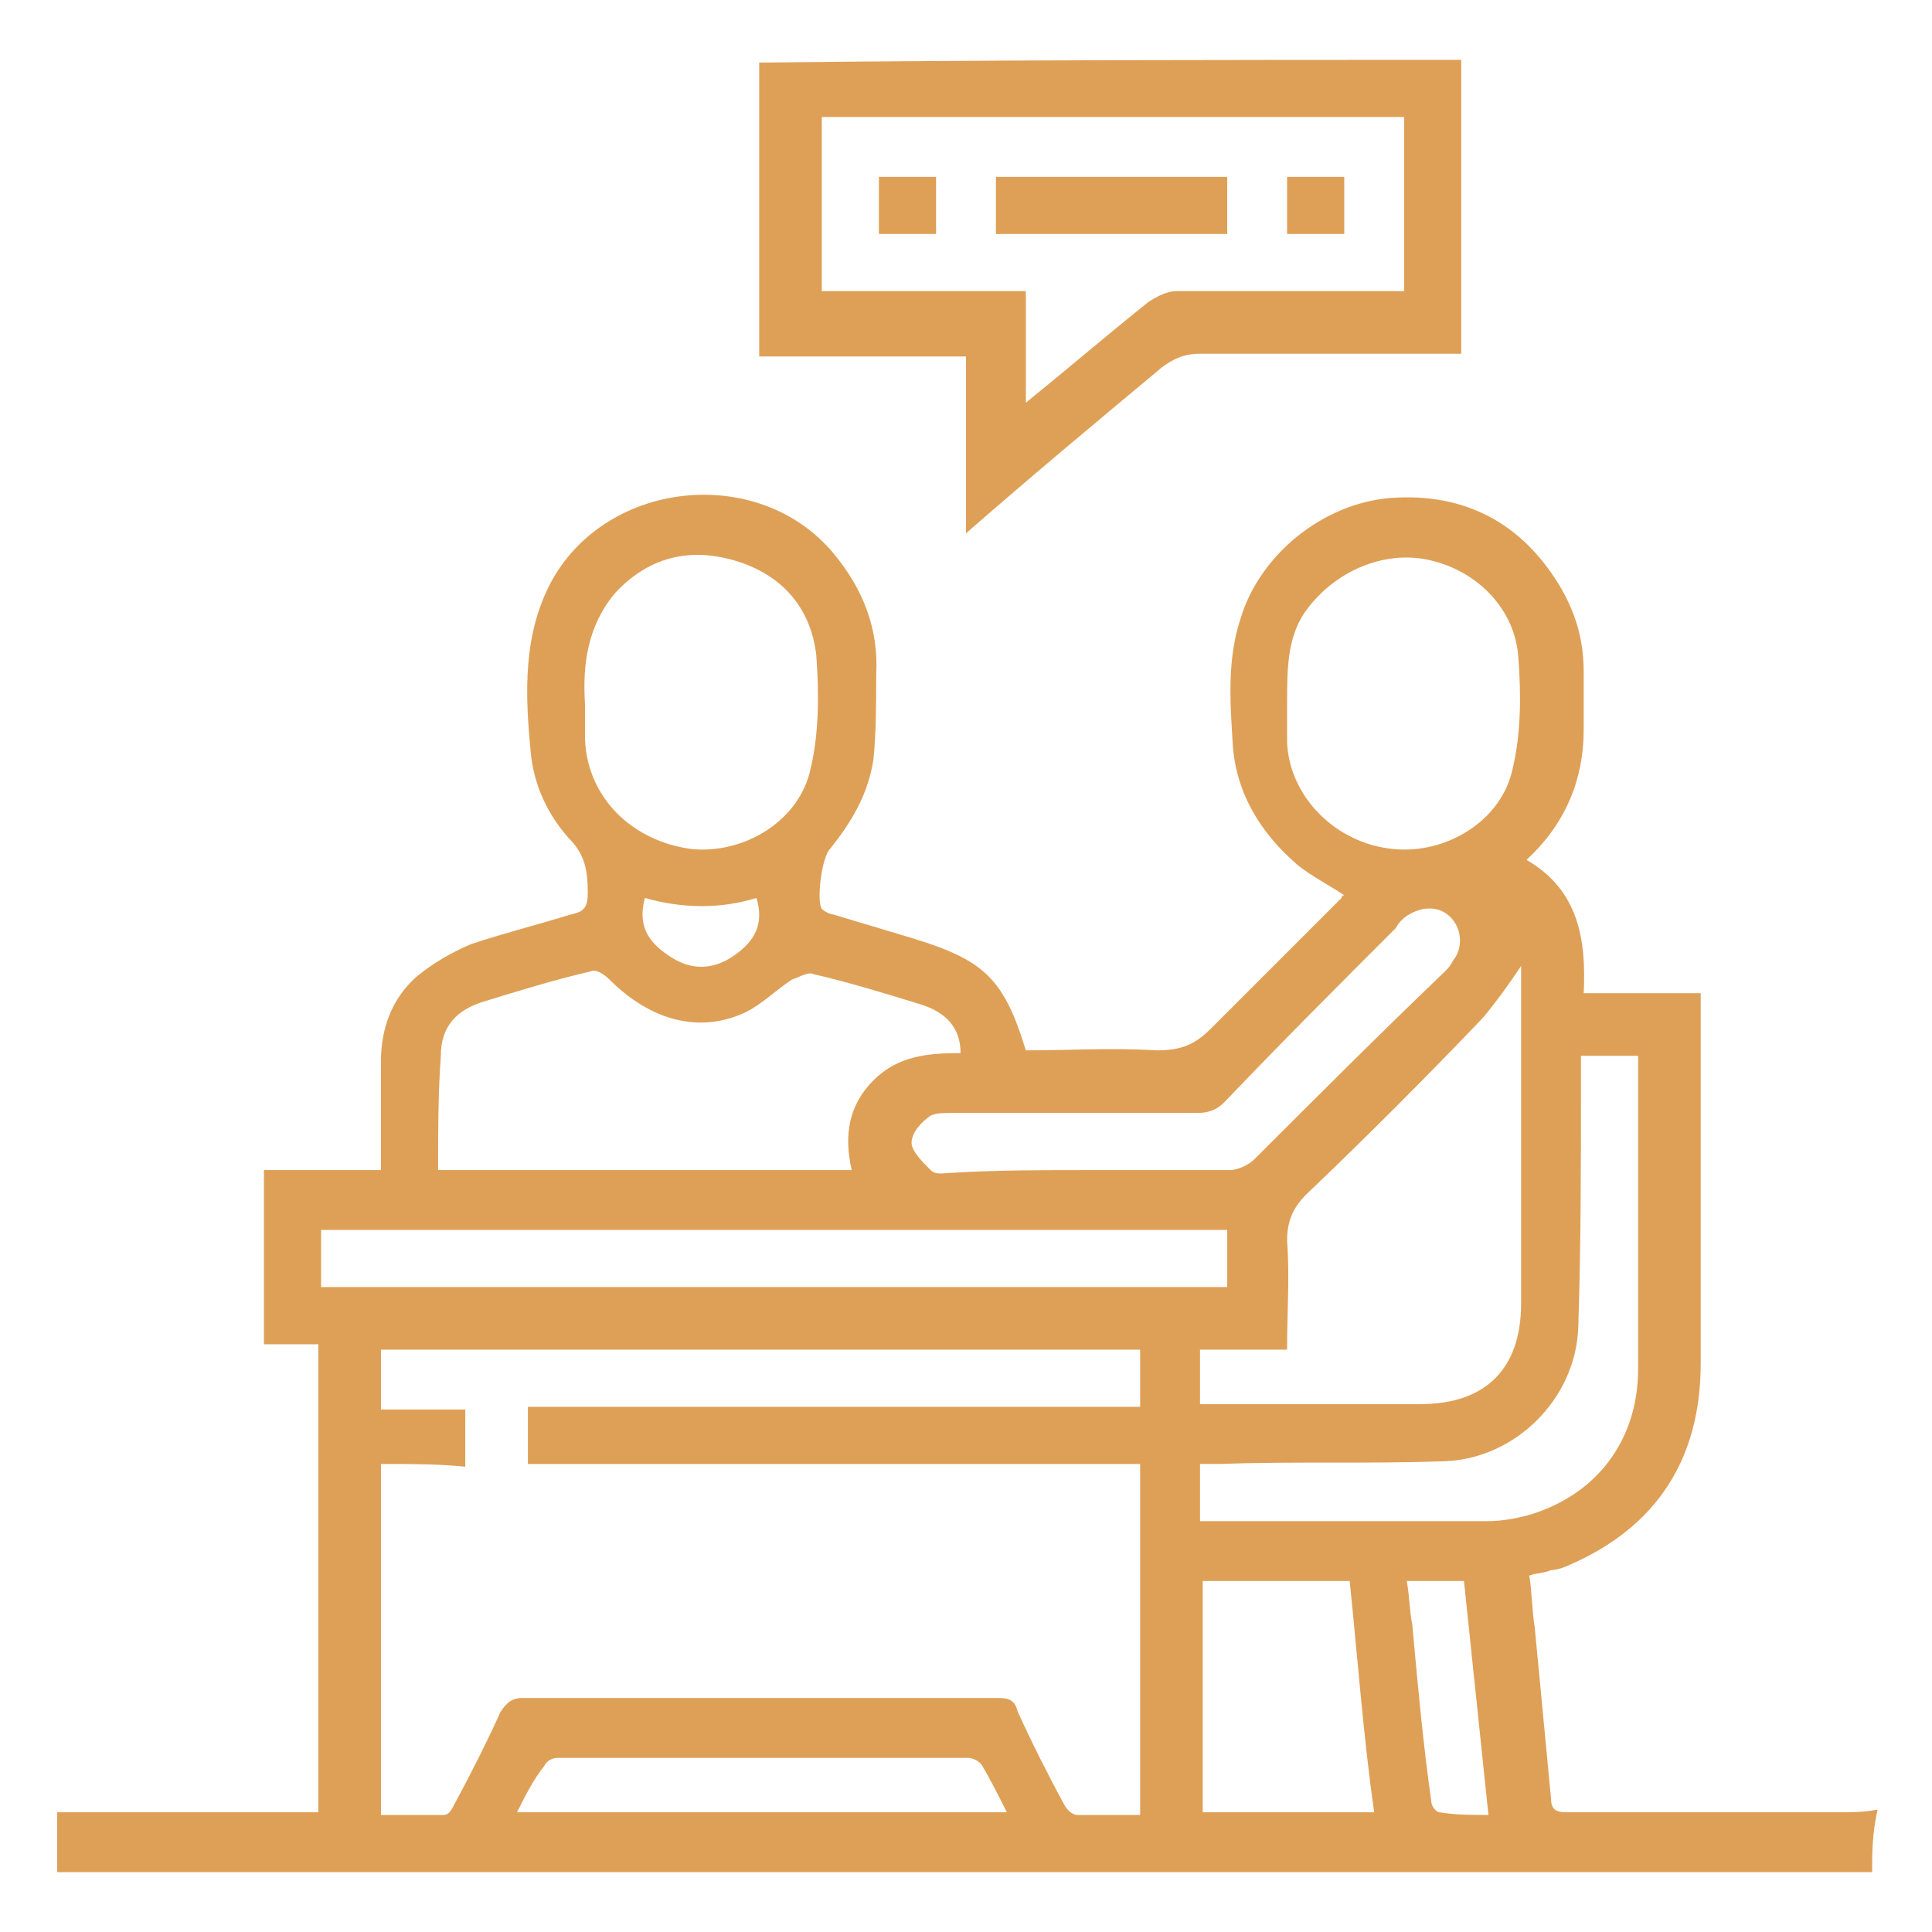 <?xml version="1.0" encoding="utf-8"?>
<!-- Generator: Adobe Illustrator 26.0.3, SVG Export Plug-In . SVG Version: 6.00 Build 0)  -->
<svg version="1.1" id="Layer_1" xmlns="http://www.w3.org/2000/svg" xmlns:xlink="http://www.w3.org/1999/xlink" x="0px" y="0px"
	 viewBox="0 0 71 71" style="enable-background:new 0 0 71 71;" xml:space="preserve">
<style type="text/css">
	.st0{fill:#DEA057;}
</style>
<g>
	<path class="st0" d="M68.8,68.8c-22.2,0-44.4,0-66.7,0c0-0.7,0-1.4,0-2.2c3.2,0,6.4,0,9.6,0c0-5.8,0-11.4,0-17.2c-0.7,0-1.3,0-2,0
		c0-2.2,0-4.3,0-6.4c1.4,0,2.8,0,4.3,0c0-1.4,0-2.7,0-4c0-1.2,0.4-2.3,1.3-3.1c0.6-0.5,1.3-0.9,2-1.2c1.2-0.4,2.4-0.7,3.7-1.1
		c0.5-0.1,0.6-0.3,0.6-0.8c0-0.8-0.1-1.4-0.7-2c-0.8-0.9-1.3-2-1.4-3.2c-0.2-2.1-0.3-4.3,0.8-6.3c2.1-3.7,7.6-4.2,10.3-1
		c1.1,1.3,1.7,2.8,1.6,4.5c0,1,0,2.1-0.1,3.1c-0.2,1.3-0.8,2.3-1.6,3.3c-0.3,0.3-0.5,1.9-0.3,2.2c0.1,0.1,0.3,0.2,0.4,0.2
		c1,0.3,2,0.6,3,0.9c2.6,0.8,3.3,1.5,4.1,4.1c1.6,0,3.2-0.1,4.8,0c0.9,0,1.4-0.2,2-0.8c1.6-1.6,3.2-3.2,4.8-4.8c0,0,0-0.1,0.1-0.1
		c-0.6-0.4-1.2-0.7-1.7-1.1c-1.4-1.2-2.3-2.7-2.4-4.5c-0.1-1.6-0.2-3.1,0.3-4.6c0.7-2.3,3-4.2,5.5-4.4c2.7-0.2,4.8,0.9,6.2,3.2
		c0.6,1,0.9,2,0.9,3.2c0,0.7,0,1.4,0,2.1c0,1.9-0.7,3.5-2.1,4.8c1.9,1.1,2.2,2.9,2.1,4.9c1.5,0,2.8,0,4.3,0c0,0.3,0,0.5,0,0.7
		c0,4.3,0,8.6,0,12.9c0,3.5-1.6,6-4.8,7.4c-0.2,0.1-0.5,0.2-0.7,0.2c-0.2,0.1-0.5,0.1-0.8,0.2c0.1,0.6,0.1,1.3,0.2,1.9
		c0.2,2.1,0.4,4.2,0.6,6.3c0,0.5,0.3,0.5,0.7,0.5c3.3,0,6.6,0,9.9,0c0.5,0,0.9,0,1.4-0.1C68.8,67.4,68.8,68.1,68.8,68.8z M14,53.8
		c0,4.3,0,8.6,0,12.9c0.8,0,1.5,0,2.3,0c0.2,0,0.3-0.2,0.4-0.4c0.6-1.1,1.2-2.3,1.7-3.4c0.2-0.3,0.4-0.5,0.8-0.5
		c5.8,0,11.7,0,17.5,0c0.4,0,0.6,0.1,0.7,0.5c0.5,1.1,1.1,2.3,1.7,3.4c0.1,0.2,0.3,0.4,0.5,0.4c0.8,0,1.5,0,2.3,0
		c0-4.3,0-8.6,0-12.9c-7.5,0-15,0-22.5,0c0-0.7,0-1.4,0-2.1c7.5,0,15,0,22.5,0c0-0.8,0-1.4,0-2.1c-9.3,0-18.6,0-27.9,0
		c0,0.7,0,1.4,0,2.2c1.1,0,2.1,0,3.1,0c0,0.7,0,1.4,0,2.1C16.1,53.8,15.1,53.8,14,53.8z M16.1,43c5.1,0,10.1,0,15.2,0
		c-0.3-1.3-0.1-2.4,0.8-3.3c0.9-0.9,2-1,3.2-1c0-0.9-0.5-1.5-1.5-1.8c-1.3-0.4-2.6-0.8-3.9-1.1c-0.2-0.1-0.5,0.1-0.8,0.2
		c-0.6,0.4-1.1,0.9-1.7,1.2c-1.7,0.8-3.5,0.3-5-1.2c-0.2-0.2-0.5-0.4-0.7-0.3c-1.3,0.3-2.6,0.7-3.9,1.1c-1,0.3-1.6,0.9-1.6,2
		C16.1,40.2,16.1,41.6,16.1,43z M44.1,51.6c0.3,0,0.5,0,0.7,0c2.5,0,4.9,0,7.4,0c2.4,0,3.7-1.3,3.7-3.7c0-4,0-8,0-12
		c0-0.2,0-0.4,0-0.4c-0.4,0.6-0.9,1.3-1.4,1.9c-2.1,2.2-4.3,4.4-6.5,6.5c-0.5,0.5-0.7,1-0.7,1.7c0.1,1.3,0,2.6,0,4
		c-1.1,0-2.1,0-3.2,0C44.1,50.2,44.1,50.9,44.1,51.6z M47.3,25.9c0,0.4,0,0.9,0,1.4c0.1,2,1.8,3.7,3.9,3.9c1.9,0.2,4-1,4.4-3
		c0.3-1.3,0.3-2.7,0.2-4c-0.1-1.8-1.5-3.2-3.2-3.6c-1.6-0.4-3.4,0.3-4.5,1.7C47.3,23.3,47.3,24.5,47.3,25.9z M21.5,25.9
		c0,0.4,0,0.8,0,1.3c0.1,2.1,1.7,3.7,3.9,4c1.9,0.2,4-1,4.4-3c0.3-1.3,0.3-2.7,0.2-4.1c-0.2-1.8-1.3-3-3-3.5
		c-1.7-0.5-3.2-0.1-4.4,1.2C21.6,23,21.4,24.4,21.5,25.9z M11.8,47.3c11.1,0,22.2,0,33.3,0c0-0.7,0-1.4,0-2.1c-11.1,0-22.2,0-33.3,0
		C11.8,45.9,11.8,46.6,11.8,47.3z M58.1,38.8c0,0.3,0,0.6,0,0.8c0,3.1,0,6.2-0.1,9.2c-0.1,2.6-2.3,4.8-4.9,4.9
		c-2.8,0.1-5.5,0-8.3,0.1c-0.2,0-0.5,0-0.7,0c0,0.8,0,1.4,0,2.1c0.1,0,0.2,0,0.3,0c3.4,0,6.9,0,10.3,0c0.5,0,1-0.1,1.4-0.2
		c2.5-0.7,4.1-2.7,4.1-5.4c0-3.7,0-7.3,0-11c0-0.2,0-0.3,0-0.5C59.5,38.8,58.8,38.8,58.1,38.8z M40,43c1.7,0,3.5,0,5.2,0
		c0.3,0,0.7-0.2,0.9-0.4c2.3-2.3,4.6-4.6,7-6.9c0.1-0.1,0.2-0.2,0.3-0.4c0.4-0.5,0.3-1.2-0.1-1.6c-0.4-0.4-1-0.4-1.5-0.1
		c-0.2,0.1-0.4,0.3-0.5,0.5c-2.1,2.1-4.2,4.2-6.3,6.4c-0.3,0.3-0.6,0.4-1,0.4c-3,0-6,0-9,0c-0.3,0-0.6,0-0.8,0.1
		c-0.3,0.2-0.7,0.6-0.7,1c0,0.3,0.4,0.7,0.7,1c0.2,0.2,0.5,0.1,0.8,0.1C36.6,43,38.3,43,40,43z M49.6,58.1c-1.9,0-3.6,0-5.4,0
		c0,2.9,0,5.7,0,8.5c2.1,0,4.2,0,6.3,0C50.1,63.8,49.9,61,49.6,58.1z M19,66.6c6,0,12,0,18,0c-0.3-0.6-0.6-1.2-0.9-1.7
		c-0.1-0.2-0.4-0.3-0.5-0.3c-5,0-10.1,0-15.1,0c-0.2,0-0.4,0.1-0.5,0.3C19.6,65.4,19.3,66,19,66.6z M54.7,66.7
		c-0.3-2.9-0.6-5.7-0.9-8.6c-0.8,0-1.4,0-2.1,0c0.1,0.6,0.1,1.1,0.2,1.6c0.2,2.2,0.4,4.4,0.7,6.5c0,0.2,0.2,0.4,0.3,0.4
		C53.5,66.7,54.1,66.7,54.7,66.7z M23.7,33c-0.3,1.1,0.2,1.7,1,2.2c0.8,0.5,1.6,0.4,2.3-0.1c0.7-0.5,1.1-1.1,0.8-2.1
		C26.5,33.4,25.1,33.4,23.7,33z"/>
	<path class="st0" d="M53.7,2.2c0,2.6,0,5.3,0,7.9c0,0.9,0,1.9,0,2.9c-0.3,0-0.6,0-0.8,0c-2.9,0-5.9,0-8.8,0c-0.6,0-1,0.2-1.4,0.5
		c-2.4,2-4.8,4-7.2,6.1c0-2.2,0-4.4,0-6.5c-2.5,0-5,0-7.6,0c0-3.6,0-7.2,0-10.8C36.5,2.2,45.1,2.2,53.7,2.2z M30.2,4.3
		c0,2.2,0,4.3,0,6.4c2.5,0,5,0,7.5,0c0,1.4,0,2.7,0,4.1c1.6-1.3,3-2.5,4.5-3.7c0.3-0.2,0.7-0.4,1-0.4c2.6,0,5.1,0,7.7,0
		c0.2,0,0.5,0,0.7,0c0-2.2,0-4.3,0-6.4C44.4,4.3,37.3,4.3,30.2,4.3z"/>
	<path class="st0" d="M45.1,6.5c0,0.7,0,1.3,0,2.1c-2.8,0-5.7,0-8.5,0c0-0.7,0-1.3,0-2.1C39.4,6.5,42.2,6.5,45.1,6.5z"/>
	<path class="st0" d="M32.3,6.5c0.7,0,1.4,0,2.1,0c0,0.7,0,1.4,0,2.1c-0.7,0-1.4,0-2.1,0C32.3,7.9,32.3,7.2,32.3,6.5z"/>
	<path class="st0" d="M47.3,8.6c0-0.7,0-1.4,0-2.1c0.7,0,1.4,0,2.1,0c0,0.7,0,1.3,0,2.1C48.7,8.6,48.1,8.6,47.3,8.6z"/>
</g>
</svg>
